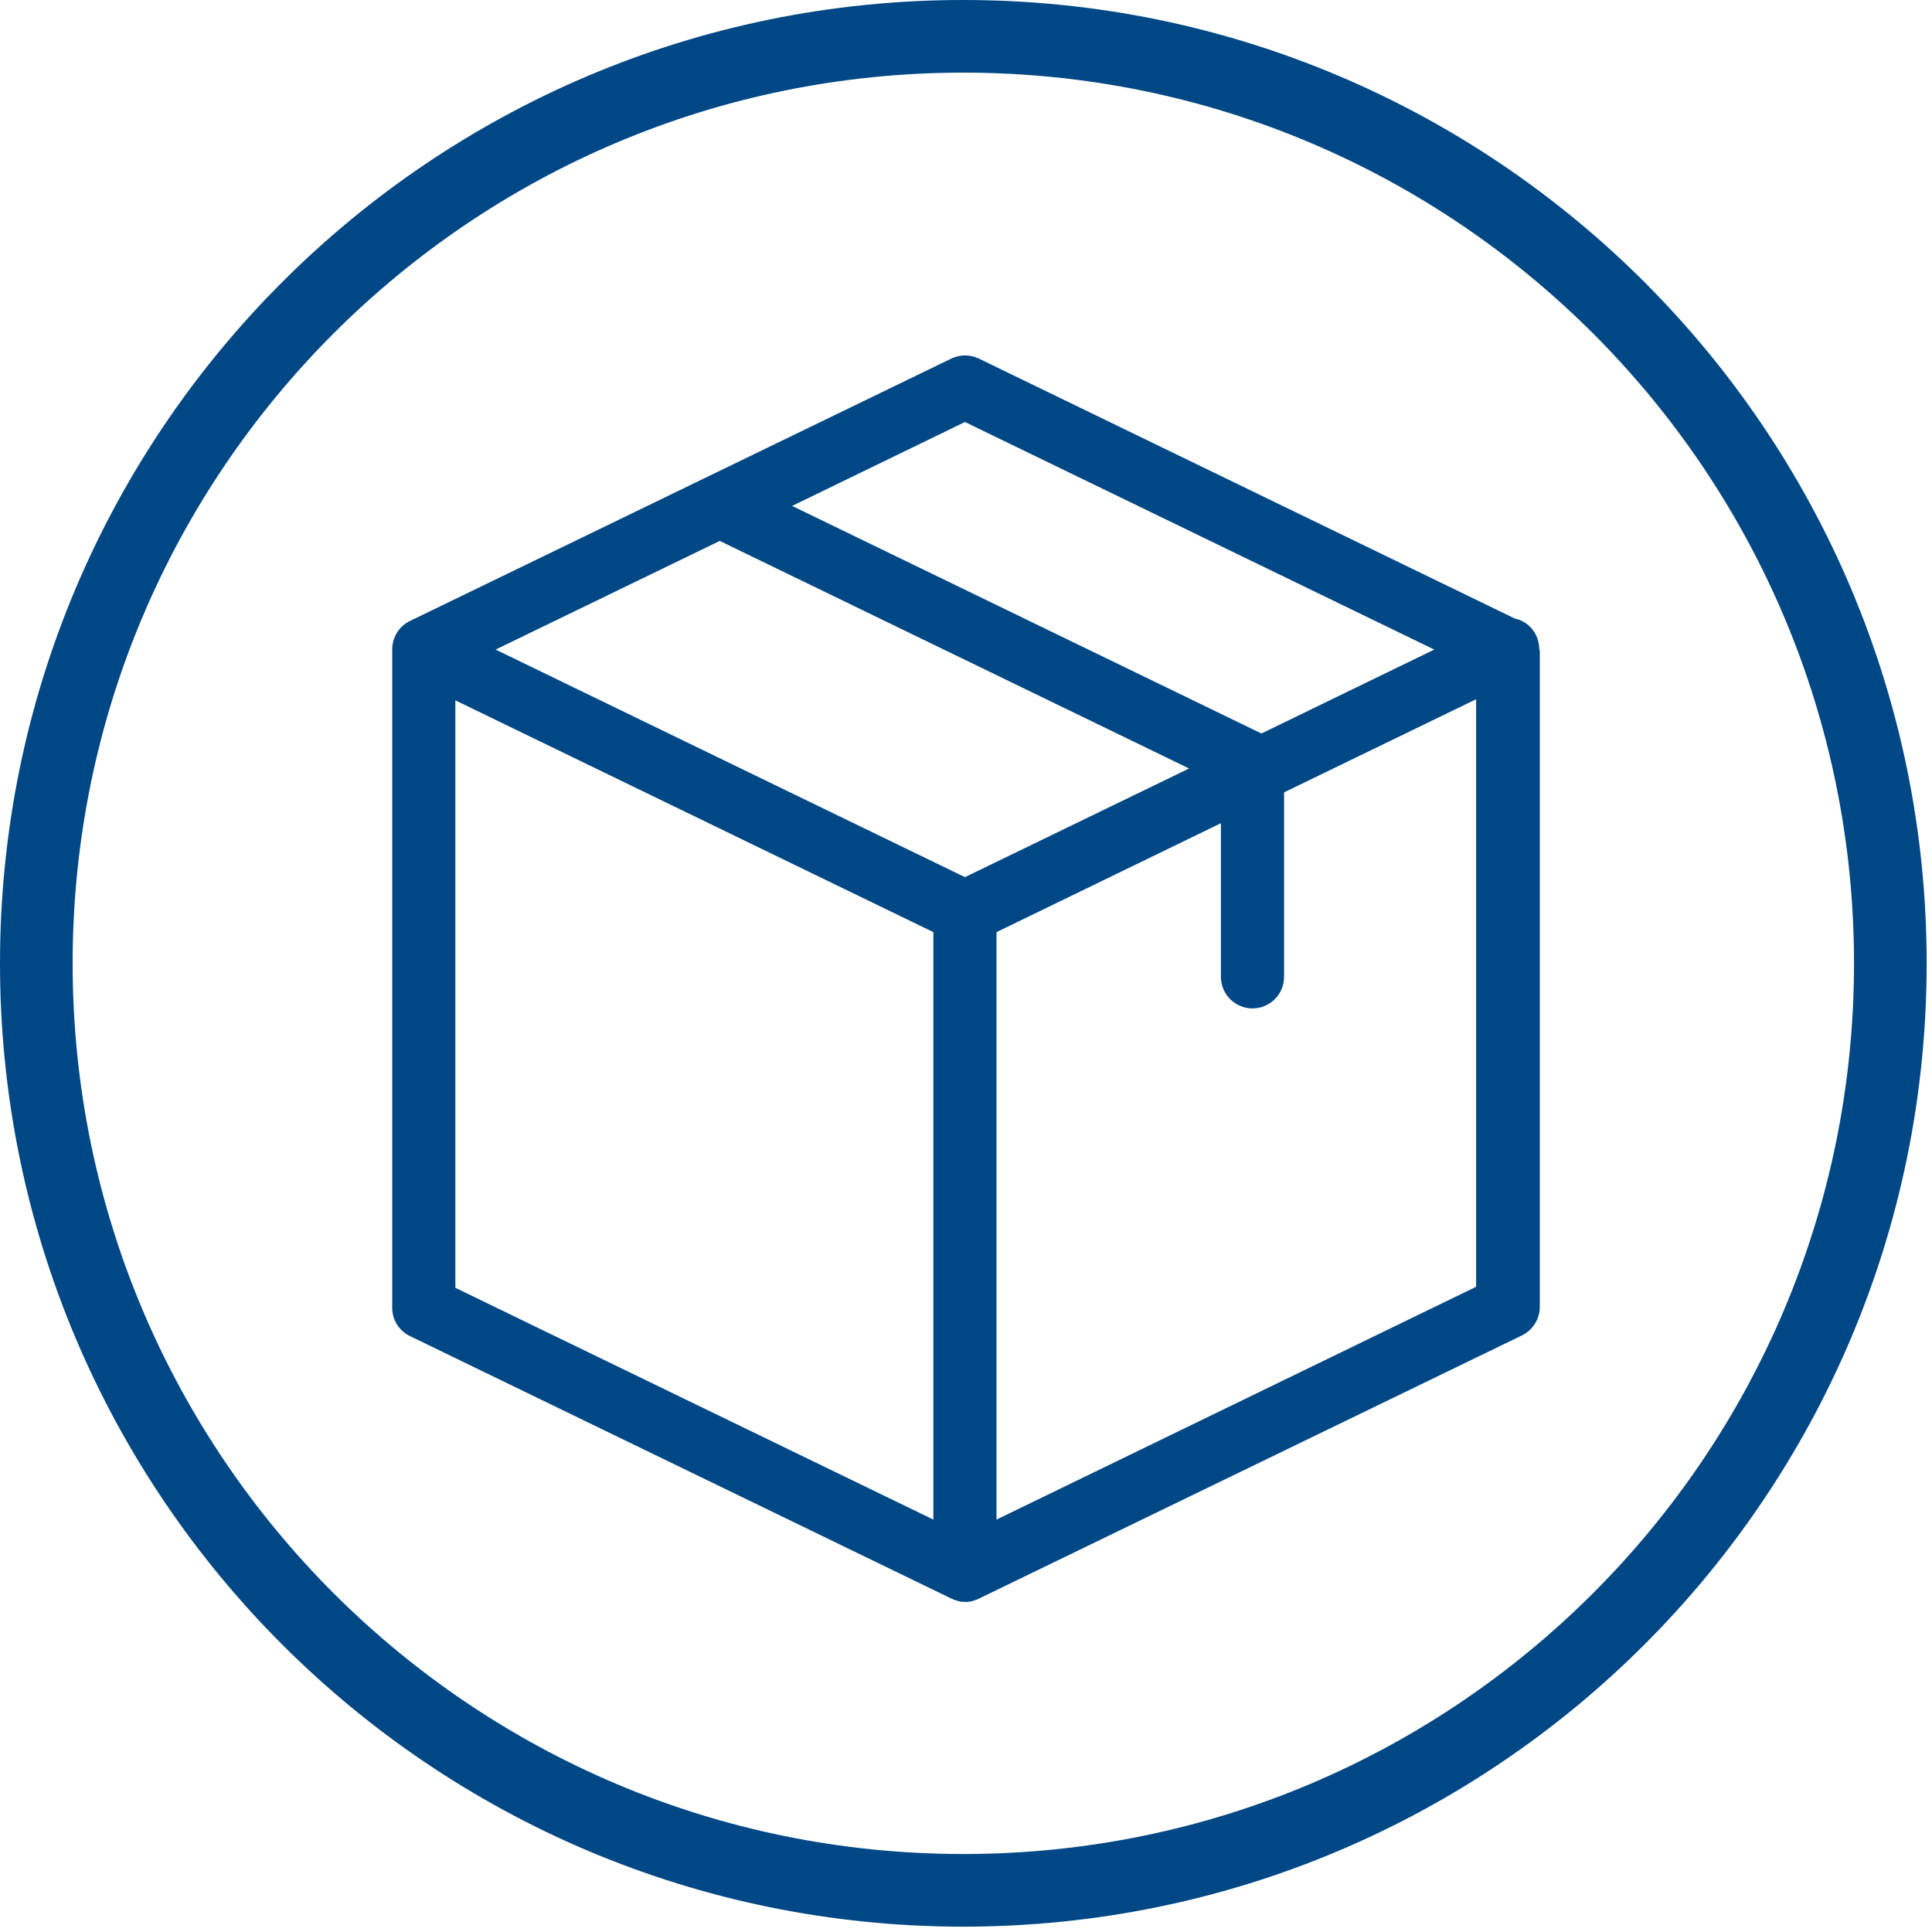 <svg width="133" height="133" viewBox="0 0 133 133" fill="none" xmlns="http://www.w3.org/2000/svg">
<path fill-rule="evenodd" clip-rule="evenodd" d="M132.632 66.316C132.632 102.941 102.941 132.632 66.316 132.632C29.691 132.632 0 102.941 0 66.316C0 29.691 29.691 0 66.316 0C102.941 0 132.632 29.691 132.632 66.316ZM127.632 66.316C127.632 100.18 100.18 127.632 66.316 127.632C32.452 127.632 5 100.18 5 66.316C5 32.452 32.452 5 66.316 5C100.18 5 127.632 32.452 127.632 66.316Z" fill="#004785"/>
<path d="M105.964 44.699C105.963 44.367 105.889 44.039 105.747 43.739C105.609 43.445 105.404 43.188 105.15 42.987C104.895 42.786 104.597 42.646 104.28 42.58L67.387 24.686C67.091 24.543 66.766 24.469 66.437 24.469C66.108 24.469 65.783 24.543 65.487 24.686L28.232 42.743C27.875 42.915 27.572 43.181 27.354 43.513C27.137 43.845 27.015 44.229 27 44.626V90.026C26.999 90.435 27.114 90.836 27.332 91.183C27.55 91.529 27.862 91.806 28.232 91.982L65.486 110.043C65.504 110.043 65.504 110.043 65.522 110.061C65.579 110.077 65.634 110.101 65.685 110.133C65.703 110.133 65.721 110.151 65.757 110.151L65.92 110.205C65.938 110.205 65.956 110.223 65.974 110.223C66.028 110.241 66.101 110.241 66.155 110.259H66.209C66.281 110.259 66.372 110.277 66.444 110.277C66.523 110.28 66.602 110.274 66.679 110.259H66.733C66.795 110.255 66.856 110.243 66.914 110.223C66.932 110.223 66.95 110.205 66.968 110.205L67.131 110.151C67.149 110.151 67.167 110.133 67.203 110.133C67.26 110.116 67.315 110.092 67.366 110.061C67.384 110.061 67.384 110.061 67.402 110.043L104.768 91.932C105.135 91.753 105.445 91.475 105.663 91.129C105.881 90.784 105.998 90.384 106 89.976V44.753C105.964 44.735 105.964 44.717 105.964 44.699ZM66.427 29.051L98.737 44.717L86.837 50.494L54.529 34.828L66.427 29.051ZM66.427 60.383L34.118 44.717L49.548 37.237L81.858 52.903L66.427 60.383ZM31.347 48.212L64.254 64.169V104.61L31.347 88.654V48.212ZM68.6 104.61V64.169L84.049 56.669V67.247C84.049 67.823 84.278 68.376 84.686 68.784C85.093 69.191 85.646 69.42 86.222 69.42C86.799 69.42 87.352 69.191 87.759 68.784C88.167 68.376 88.396 67.823 88.396 67.247V54.547L101.617 48.136V88.582L68.6 104.61Z" fill="#004785"/>
</svg>
